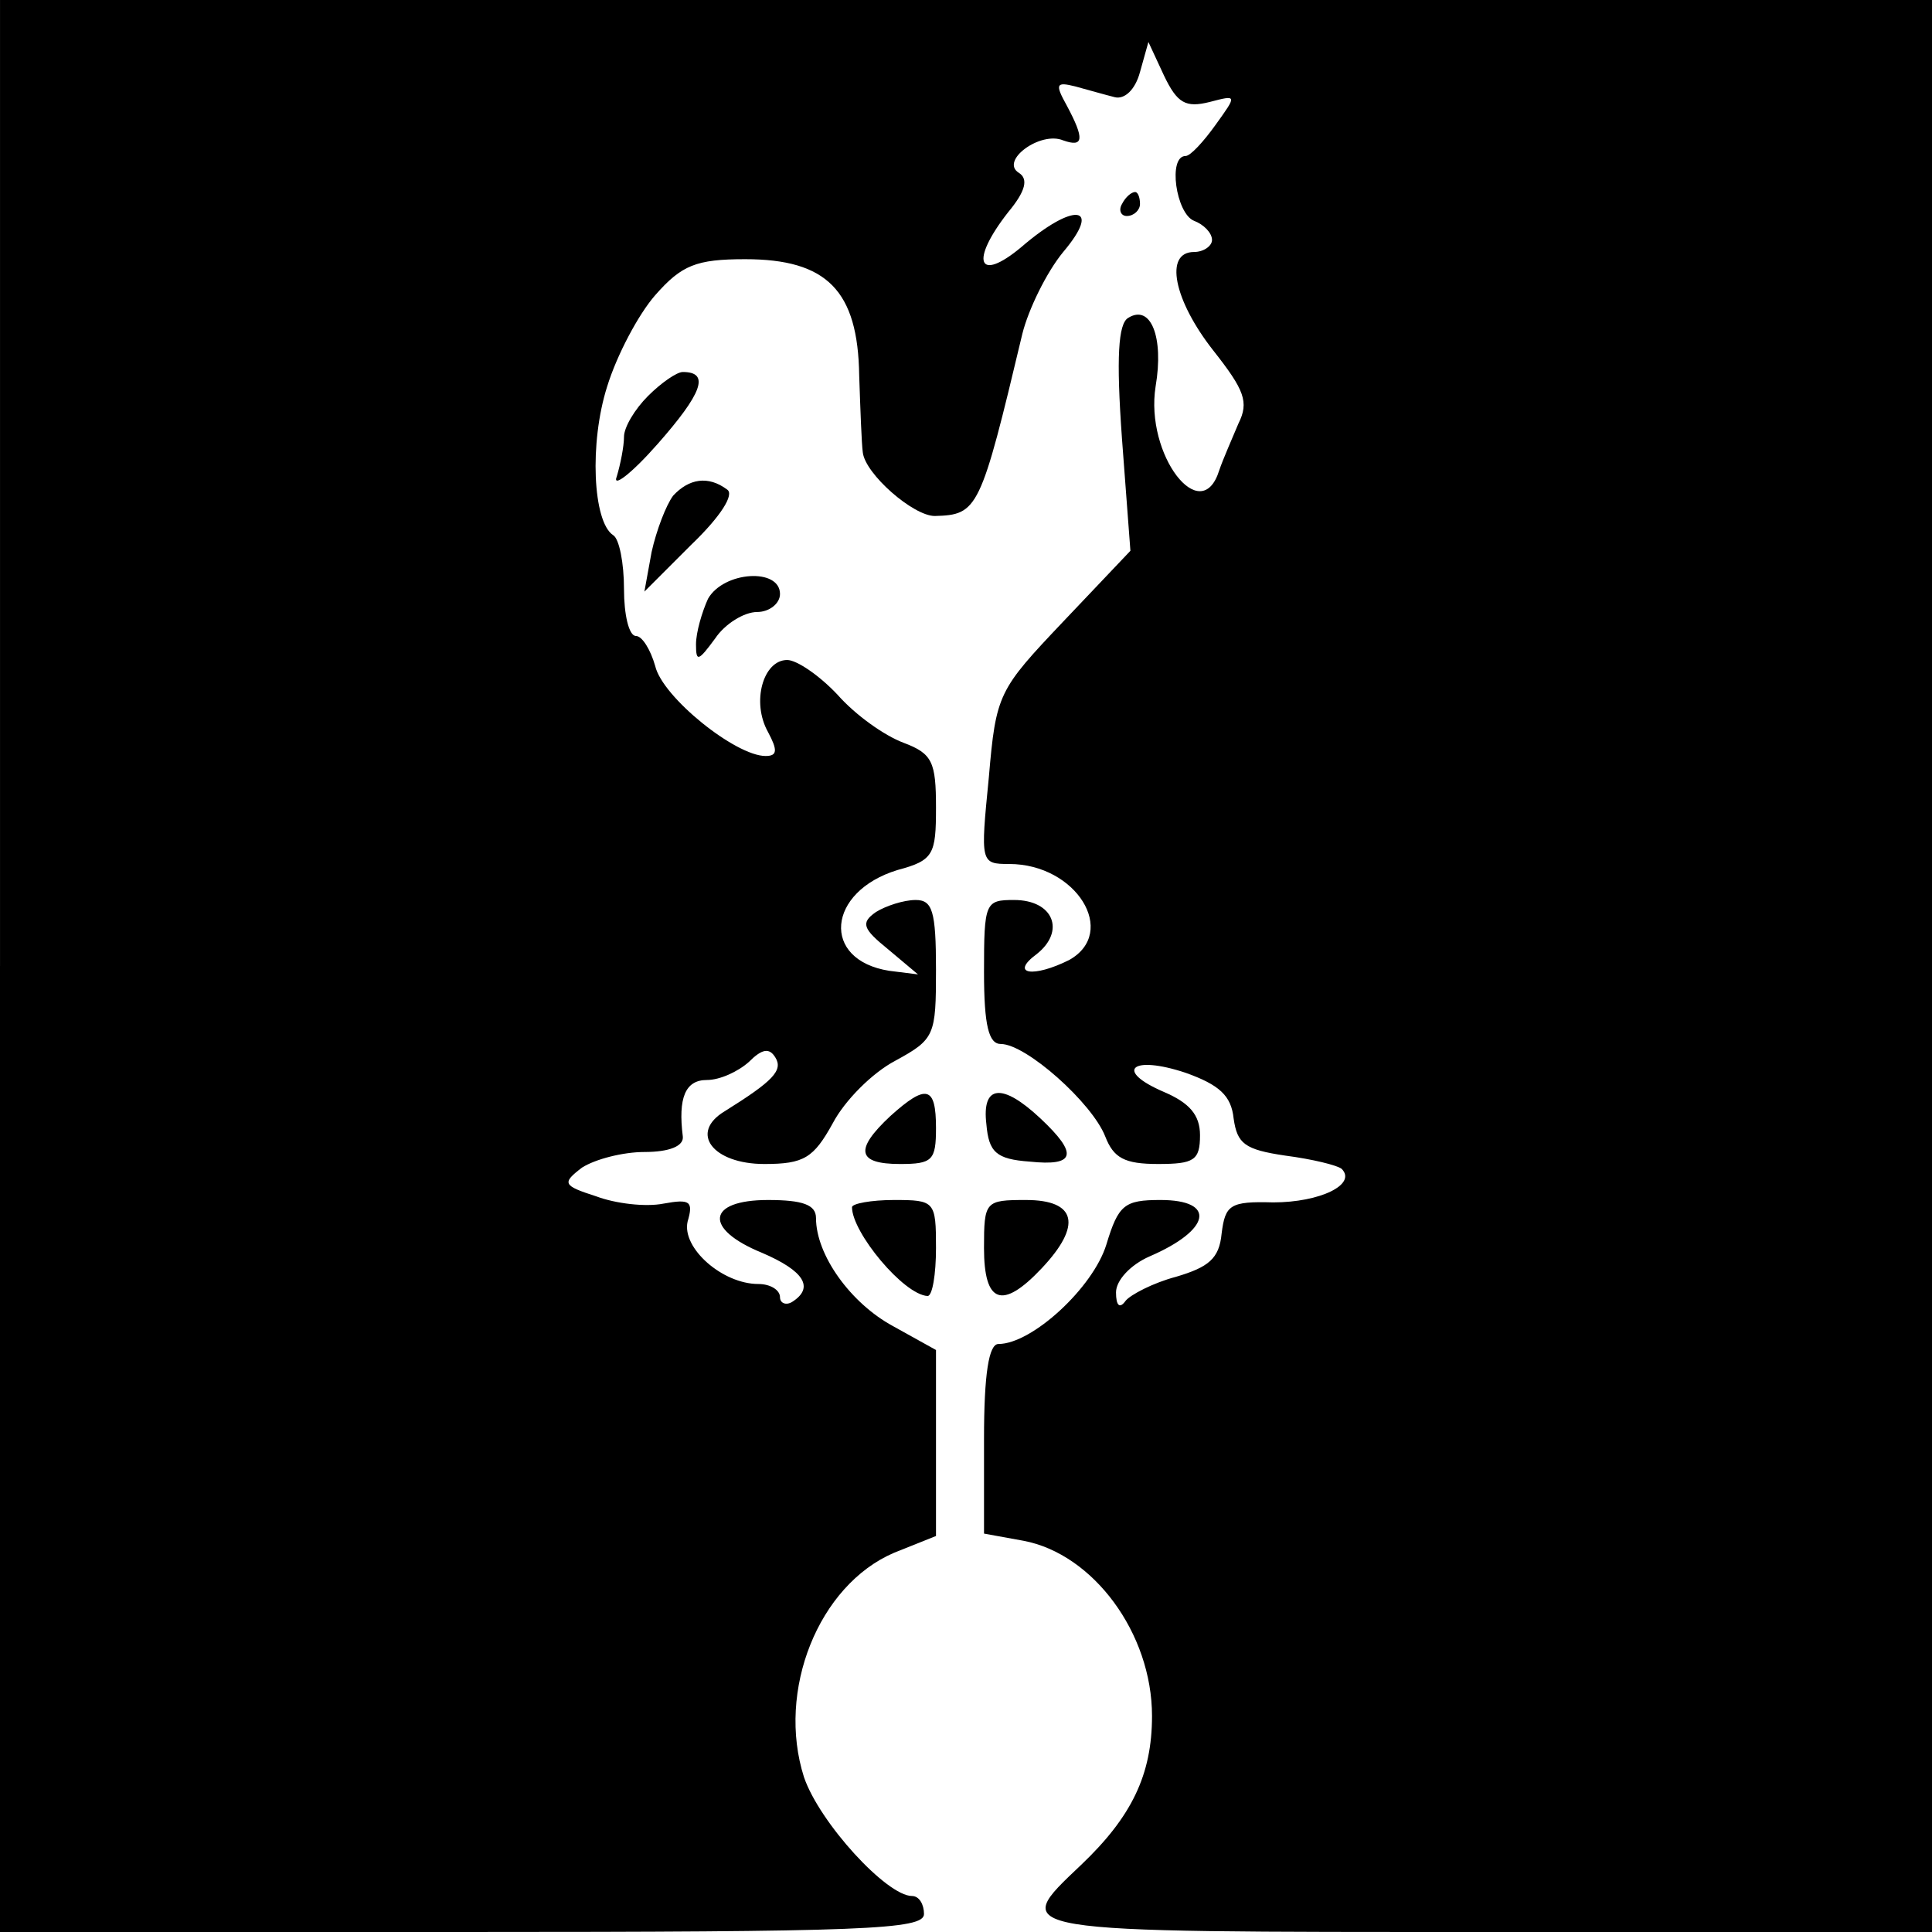 <?xml version="1.0" standalone="no"?>
<!DOCTYPE svg PUBLIC "-//W3C//DTD SVG 20010904//EN"
 "http://www.w3.org/TR/2001/REC-SVG-20010904/DTD/svg10.dtd">
<svg version="1.0" xmlns="http://www.w3.org/2000/svg"
 width="161pt" height="161pt" viewBox="0 0 161 161"
 preserveAspectRatio="xMidYMid meet">
<g transform="translate(0,161) scale(0.1,-0.1)"
fill="#000000" stroke="none">
<path d="M0 805 l0 -805 385 0 c336 0 385 2 385 15 0 8 -4 15 -10 15 -21 0
-77 61 -90 99 -23 72 12 160 75 187 l35 14 0 78 0 77 -36 20 c-35 19 -64 59
-64 90 0 11 -11 15 -40 15 -51 0 -54 -24 -5 -44 35 -15 44 -29 25 -41 -5 -3
-10 -1 -10 4 0 6 -8 11 -18 11 -30 0 -64 30 -59 52 5 17 2 19 -20 15 -15 -3
-40 0 -56 6 -28 9 -29 11 -12 24 11 7 34 13 52 13 21 0 33 5 32 13 -4 32 2 47
20 47 11 0 26 7 35 15 11 11 17 12 22 4 7 -11 -2 -20 -42 -45 -30 -18 -10 -44
33 -44 33 0 41 5 57 34 10 19 33 42 52 52 33 18 34 21 34 76 0 49 -3 58 -17
58 -10 0 -25 -5 -33 -10 -13 -9 -11 -14 10 -31 l25 -21 -24 3 c-57 9 -52 66 7
84 30 8 32 13 32 52 0 38 -3 45 -27 54 -16 6 -40 23 -55 40 -15 16 -34 29 -42
29 -20 0 -30 -35 -16 -60 8 -15 8 -20 -2 -20 -25 0 -86 49 -92 75 -4 14 -11
25 -16 25 -6 0 -10 18 -10 39 0 22 -4 42 -9 45 -17 11 -20 77 -5 124 8 26 26
60 40 76 22 25 34 30 75 30 68 0 94 -26 95 -97 1 -29 2 -57 3 -64 2 -18 42
-53 60 -53 36 1 38 5 73 152 5 20 20 51 34 68 33 39 9 42 -35 4 -36 -30 -43
-12 -11 29 15 18 17 28 9 33 -16 10 18 35 37 27 17 -6 18 1 3 29 -10 18 -9 20
7 16 11 -3 25 -7 33 -9 8 -2 17 6 21 21 l7 25 13 -28 c11 -23 18 -27 38 -22
23 6 23 6 5 -19 -10 -14 -21 -26 -25 -26 -15 0 -8 -48 7 -54 8 -3 15 -10 15
-16 0 -5 -7 -10 -15 -10 -25 0 -17 -40 16 -82 26 -33 30 -43 21 -61 -5 -12
-13 -30 -16 -39 -15 -48 -62 13 -53 70 7 41 -4 69 -23 57 -8 -5 -10 -32 -5
-101 l7 -93 -56 -59 c-54 -57 -56 -60 -62 -130 -7 -71 -7 -72 17 -72 56 0 91
-57 50 -80 -30 -15 -50 -12 -27 5 24 19 14 45 -19 45 -24 0 -25 -2 -25 -60 0
-45 4 -60 14 -60 21 0 76 -49 87 -77 7 -18 16 -23 44 -23 30 0 35 3 35 24 0
17 -9 27 -30 36 -42 18 -27 31 18 16 28 -10 38 -19 40 -38 3 -21 9 -26 43 -31
23 -3 43 -8 47 -11 13 -13 -18 -28 -57 -28 -36 1 -40 -2 -43 -26 -2 -21 -11
-28 -38 -36 -19 -5 -38 -15 -42 -20 -5 -7 -8 -4 -8 7 0 10 12 23 28 30 51 22
56 47 9 47 -30 0 -35 -4 -45 -37 -11 -36 -62 -83 -90 -83 -8 0 -12 -25 -12
-79 l0 -79 33 -6 c58 -11 107 -77 107 -146 0 -49 -17 -84 -59 -124 -60 -57
-65 -56 339 -56 l370 0 0 805 0 805 -805 0 -805 0 0 -805z"/>
<path d="M935 1440 c-3 -5 -1 -10 4 -10 6 0 11 5 11 10 0 6 -2 10 -4 10 -3 0
-8 -4 -11 -10z"/>
<path d="M540 1280 c-11 -11 -20 -26 -20 -34 0 -8 -3 -23 -6 -33 -4 -10 12 2
34 27 37 42 44 60 21 60 -5 0 -18 -9 -29 -20z"/>
<path d="M561 1197 c-6 -8 -14 -29 -18 -47 l-6 -33 39 39 c25 24 36 42 30 46
-16 12 -32 9 -45 -5z"/>
<path d="M590 1111 c-5 -11 -10 -28 -10 -38 0 -15 2 -14 16 5 8 12 24 22 35
22 10 0 19 7 19 15 0 22 -47 19 -60 -4z"/>
<path d="M742 680 c-30 -28 -28 -40 8 -40 27 0 30 3 30 30 0 35 -8 37 -38 10z"/>
<path d="M822 673 c2 -23 8 -29 36 -31 38 -4 41 6 9 36 -32 30 -49 28 -45 -5z"/>
<path d="M710 604 c0 -21 43 -73 63 -74 4 0 7 18 7 40 0 39 -1 40 -35 40 -19
0 -35 -3 -35 -6z"/>
<path d="M820 570 c0 -46 15 -52 48 -17 34 36 29 57 -13 57 -34 0 -35 -1 -35
-40z"/>
</g>
</svg>
